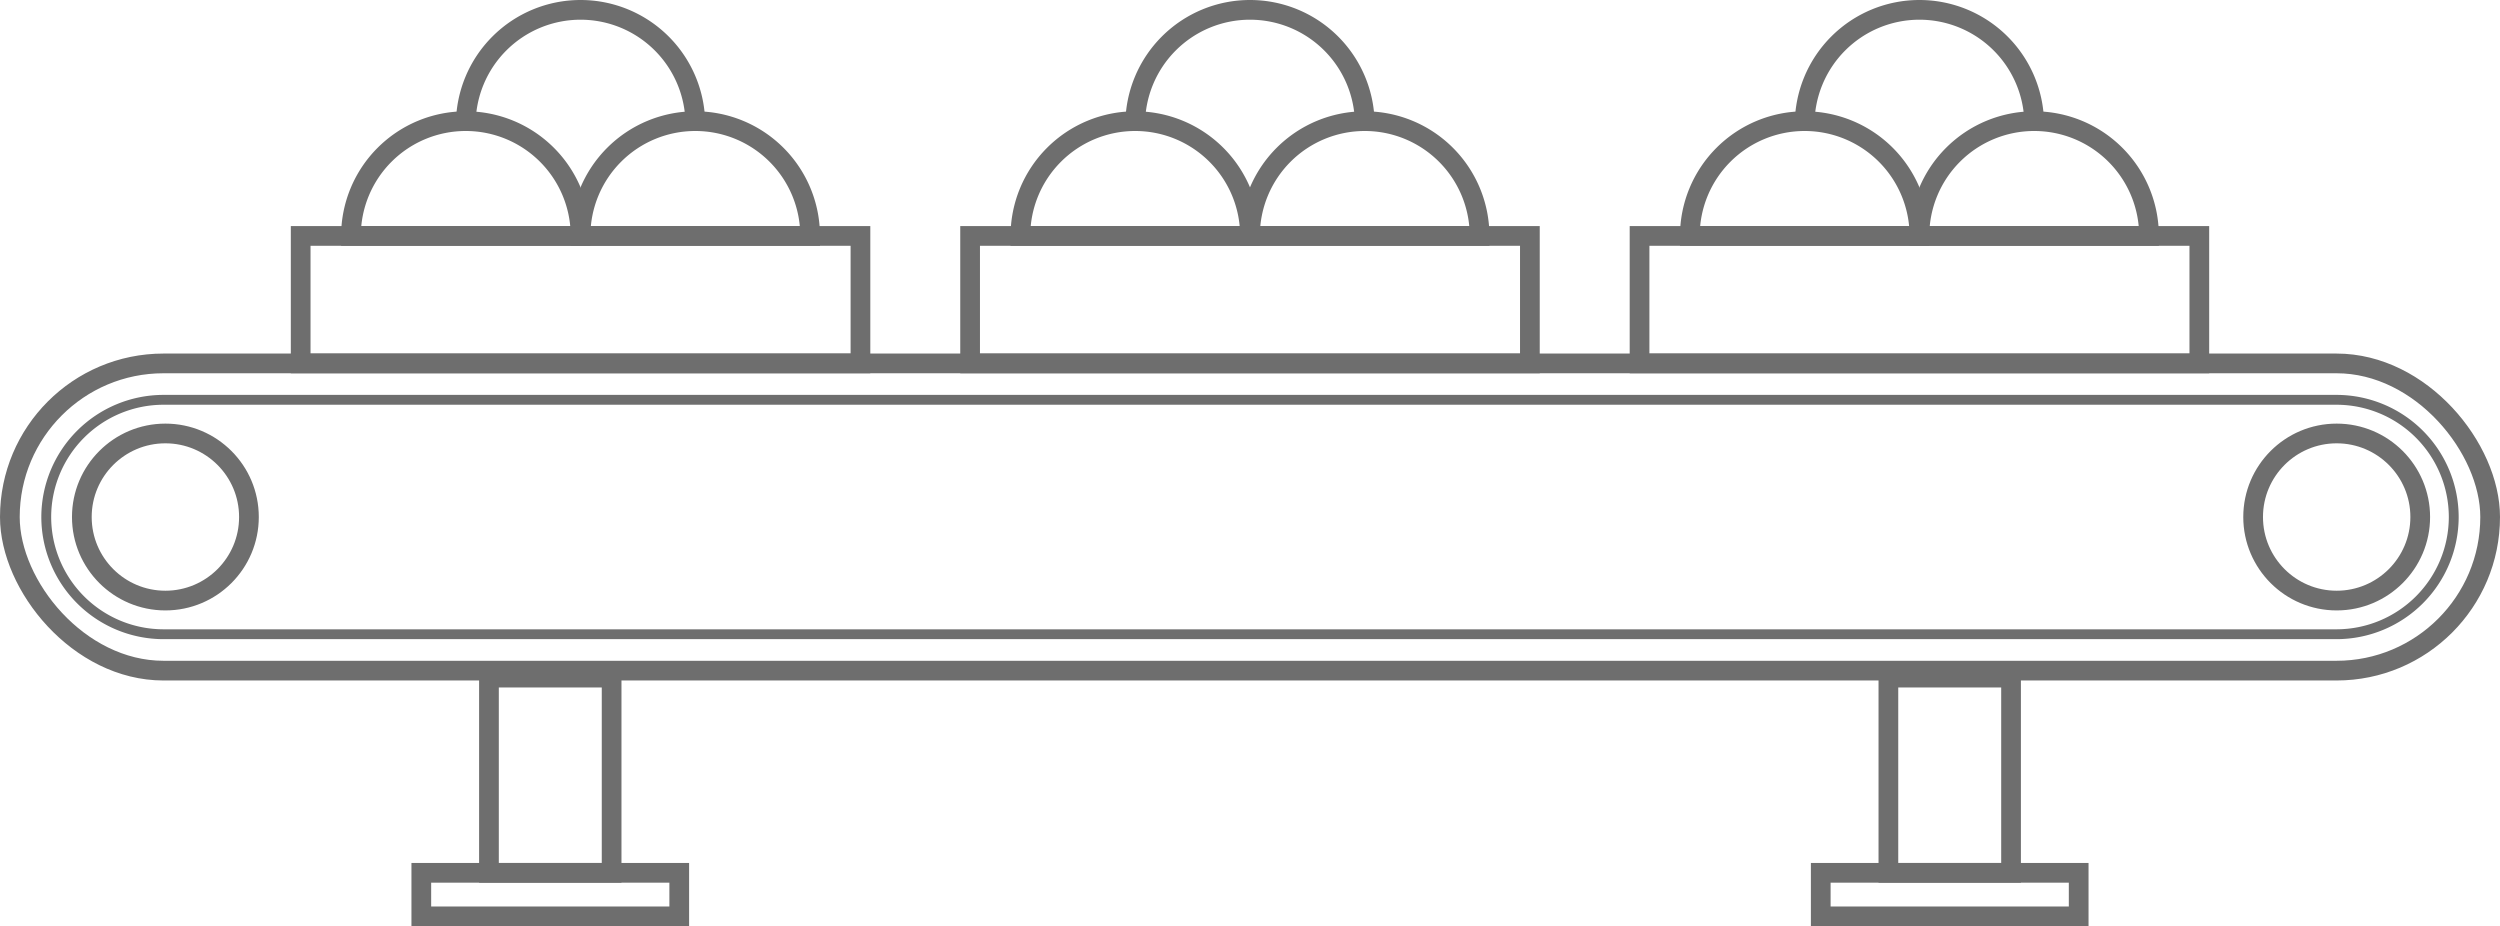 <svg xmlns="http://www.w3.org/2000/svg" width="253.704" height="93.993" viewBox="0 0 253.704 93.993">
  <g id="Group_8395" data-name="Group 8395" transform="translate(968.56 1163.105)">
    <rect id="Rectangle_3815" data-name="Rectangle 3815" width="251.704" height="31.177" rx="15.589" transform="translate(-967.56 -1126.225)" fill="none" stroke="#6e6e6e" stroke-miterlimit="10" stroke-width="2"/>
    <path id="Path_9503" data-name="Path 9503" d="M-951.413-1092.766a11.908,11.908,0,0,1-11.895-11.895,11.907,11.907,0,0,1,11.895-11.894h220.526a11.907,11.907,0,0,1,11.895,11.894,11.908,11.908,0,0,1-11.895,11.895Z" transform="translate(-0.558 -5.976)" fill="none" stroke="#6e6e6e" stroke-miterlimit="10" stroke-width="1"/>
    <g id="Group_8400" data-name="Group 8400" transform="translate(-918.94 -1094.339)">
      <rect id="Rectangle_3816" data-name="Rectangle 3816" width="12.448" height="19.809" transform="translate(0 0)" fill="none" stroke="#6e6e6e" stroke-miterlimit="10" stroke-width="2"/>
      <rect id="Rectangle_3817" data-name="Rectangle 3817" width="12.448" height="19.809" transform="translate(142.017 0)" fill="none" stroke="#6e6e6e" stroke-miterlimit="10" stroke-width="2"/>
      <rect id="Rectangle_3818" data-name="Rectangle 3818" width="26.176" height="4.418" transform="translate(135.152 19.809)" fill="none" stroke="#6e6e6e" stroke-miterlimit="10" stroke-width="2"/>
    </g>
    <rect id="Rectangle_3819" data-name="Rectangle 3819" width="26.176" height="4.418" transform="translate(-925.805 -1074.53)" fill="none" stroke="#6e6e6e" stroke-miterlimit="10" stroke-width="2"/>
    <circle id="Ellipse_1406" data-name="Ellipse 1406" cx="8.479" cy="8.479" r="8.479" transform="translate(-960.255 -1119.116)" fill="none" stroke="#6e6e6e" stroke-miterlimit="10" stroke-width="2"/>
    <circle id="Ellipse_1407" data-name="Ellipse 1407" cx="8.479" cy="8.479" r="8.479" transform="translate(-739.909 -1119.116)" fill="none" stroke="#6e6e6e" stroke-miterlimit="10" stroke-width="2"/>
    <rect id="Rectangle_3820" data-name="Rectangle 3820" width="56.807" height="12.936" transform="translate(-938.047 -1139.162)" fill="none" stroke="#6e6e6e" stroke-miterlimit="10" stroke-width="2"/>
    <rect id="Rectangle_3821" data-name="Rectangle 3821" width="56.807" height="12.936" transform="translate(-870.112 -1139.162)" fill="none" stroke="#6e6e6e" stroke-miterlimit="10" stroke-width="2"/>
    <rect id="Rectangle_3822" data-name="Rectangle 3822" width="56.807" height="12.936" transform="translate(-802.176 -1139.162)" fill="none" stroke="#6e6e6e" stroke-miterlimit="10" stroke-width="2"/>
    <g id="Group_8401" data-name="Group 8401" transform="translate(-932.943 -1162.105)">
      <path id="Path_9504" data-name="Path 9504" d="M-904.416-1137.456a11.649,11.649,0,0,0-11.649-11.649,11.649,11.649,0,0,0-11.65,11.649Z" transform="translate(927.715 1160.399)" fill="none" stroke="#6e6e6e" stroke-miterlimit="10" stroke-width="2"/>
      <path id="Path_9505" data-name="Path 9505" d="M-877.6-1137.456a11.65,11.65,0,0,0-11.65-11.649,11.649,11.649,0,0,0-11.649,11.649Z" transform="translate(924.197 1160.399)" fill="none" stroke="#6e6e6e" stroke-miterlimit="10" stroke-width="2"/>
      <path id="Path_9506" data-name="Path 9506" d="M-914.306-1150.456a11.649,11.649,0,0,1,11.649-11.649,11.649,11.649,0,0,1,11.649,11.649" transform="translate(925.956 1162.105)" fill="none" stroke="#6e6e6e" stroke-miterlimit="10" stroke-width="2"/>
    </g>
    <g id="Group_8402" data-name="Group 8402" transform="translate(-865.007 -1162.105)">
      <path id="Path_9507" data-name="Path 9507" d="M-826.221-1137.456a11.65,11.65,0,0,0-11.65-11.649,11.649,11.649,0,0,0-11.649,11.649Z" transform="translate(849.52 1160.399)" fill="none" stroke="#6e6e6e" stroke-miterlimit="10" stroke-width="2"/>
      <path id="Path_9508" data-name="Path 9508" d="M-799.405-1137.456a11.649,11.649,0,0,0-11.649-11.649,11.649,11.649,0,0,0-11.649,11.649Z" transform="translate(846.002 1160.399)" fill="none" stroke="#6e6e6e" stroke-miterlimit="10" stroke-width="2"/>
      <path id="Path_9509" data-name="Path 9509" d="M-836.112-1150.456a11.649,11.649,0,0,1,11.65-11.649,11.649,11.649,0,0,1,11.649,11.649" transform="translate(847.761 1162.105)" fill="none" stroke="#6e6e6e" stroke-miterlimit="10" stroke-width="2"/>
    </g>
    <g id="Group_8403" data-name="Group 8403" transform="translate(-797.071 -1162.105)">
      <path id="Path_9510" data-name="Path 9510" d="M-748.027-1137.456a11.649,11.649,0,0,0-11.649-11.649,11.649,11.649,0,0,0-11.649,11.649Z" transform="translate(771.325 1160.399)" fill="none" stroke="#6e6e6e" stroke-miterlimit="10" stroke-width="2"/>
      <path id="Path_9511" data-name="Path 9511" d="M-721.21-1137.456a11.649,11.649,0,0,0-11.649-11.649,11.649,11.649,0,0,0-11.65,11.649Z" transform="translate(767.807 1160.399)" fill="none" stroke="#6e6e6e" stroke-miterlimit="10" stroke-width="2"/>
      <path id="Path_9512" data-name="Path 9512" d="M-757.917-1150.456a11.649,11.649,0,0,1,11.649-11.649,11.65,11.65,0,0,1,11.65,11.649" transform="translate(769.566 1162.105)" fill="none" stroke="#6e6e6e" stroke-miterlimit="10" stroke-width="2"/>
    </g>
  </g>
</svg>
